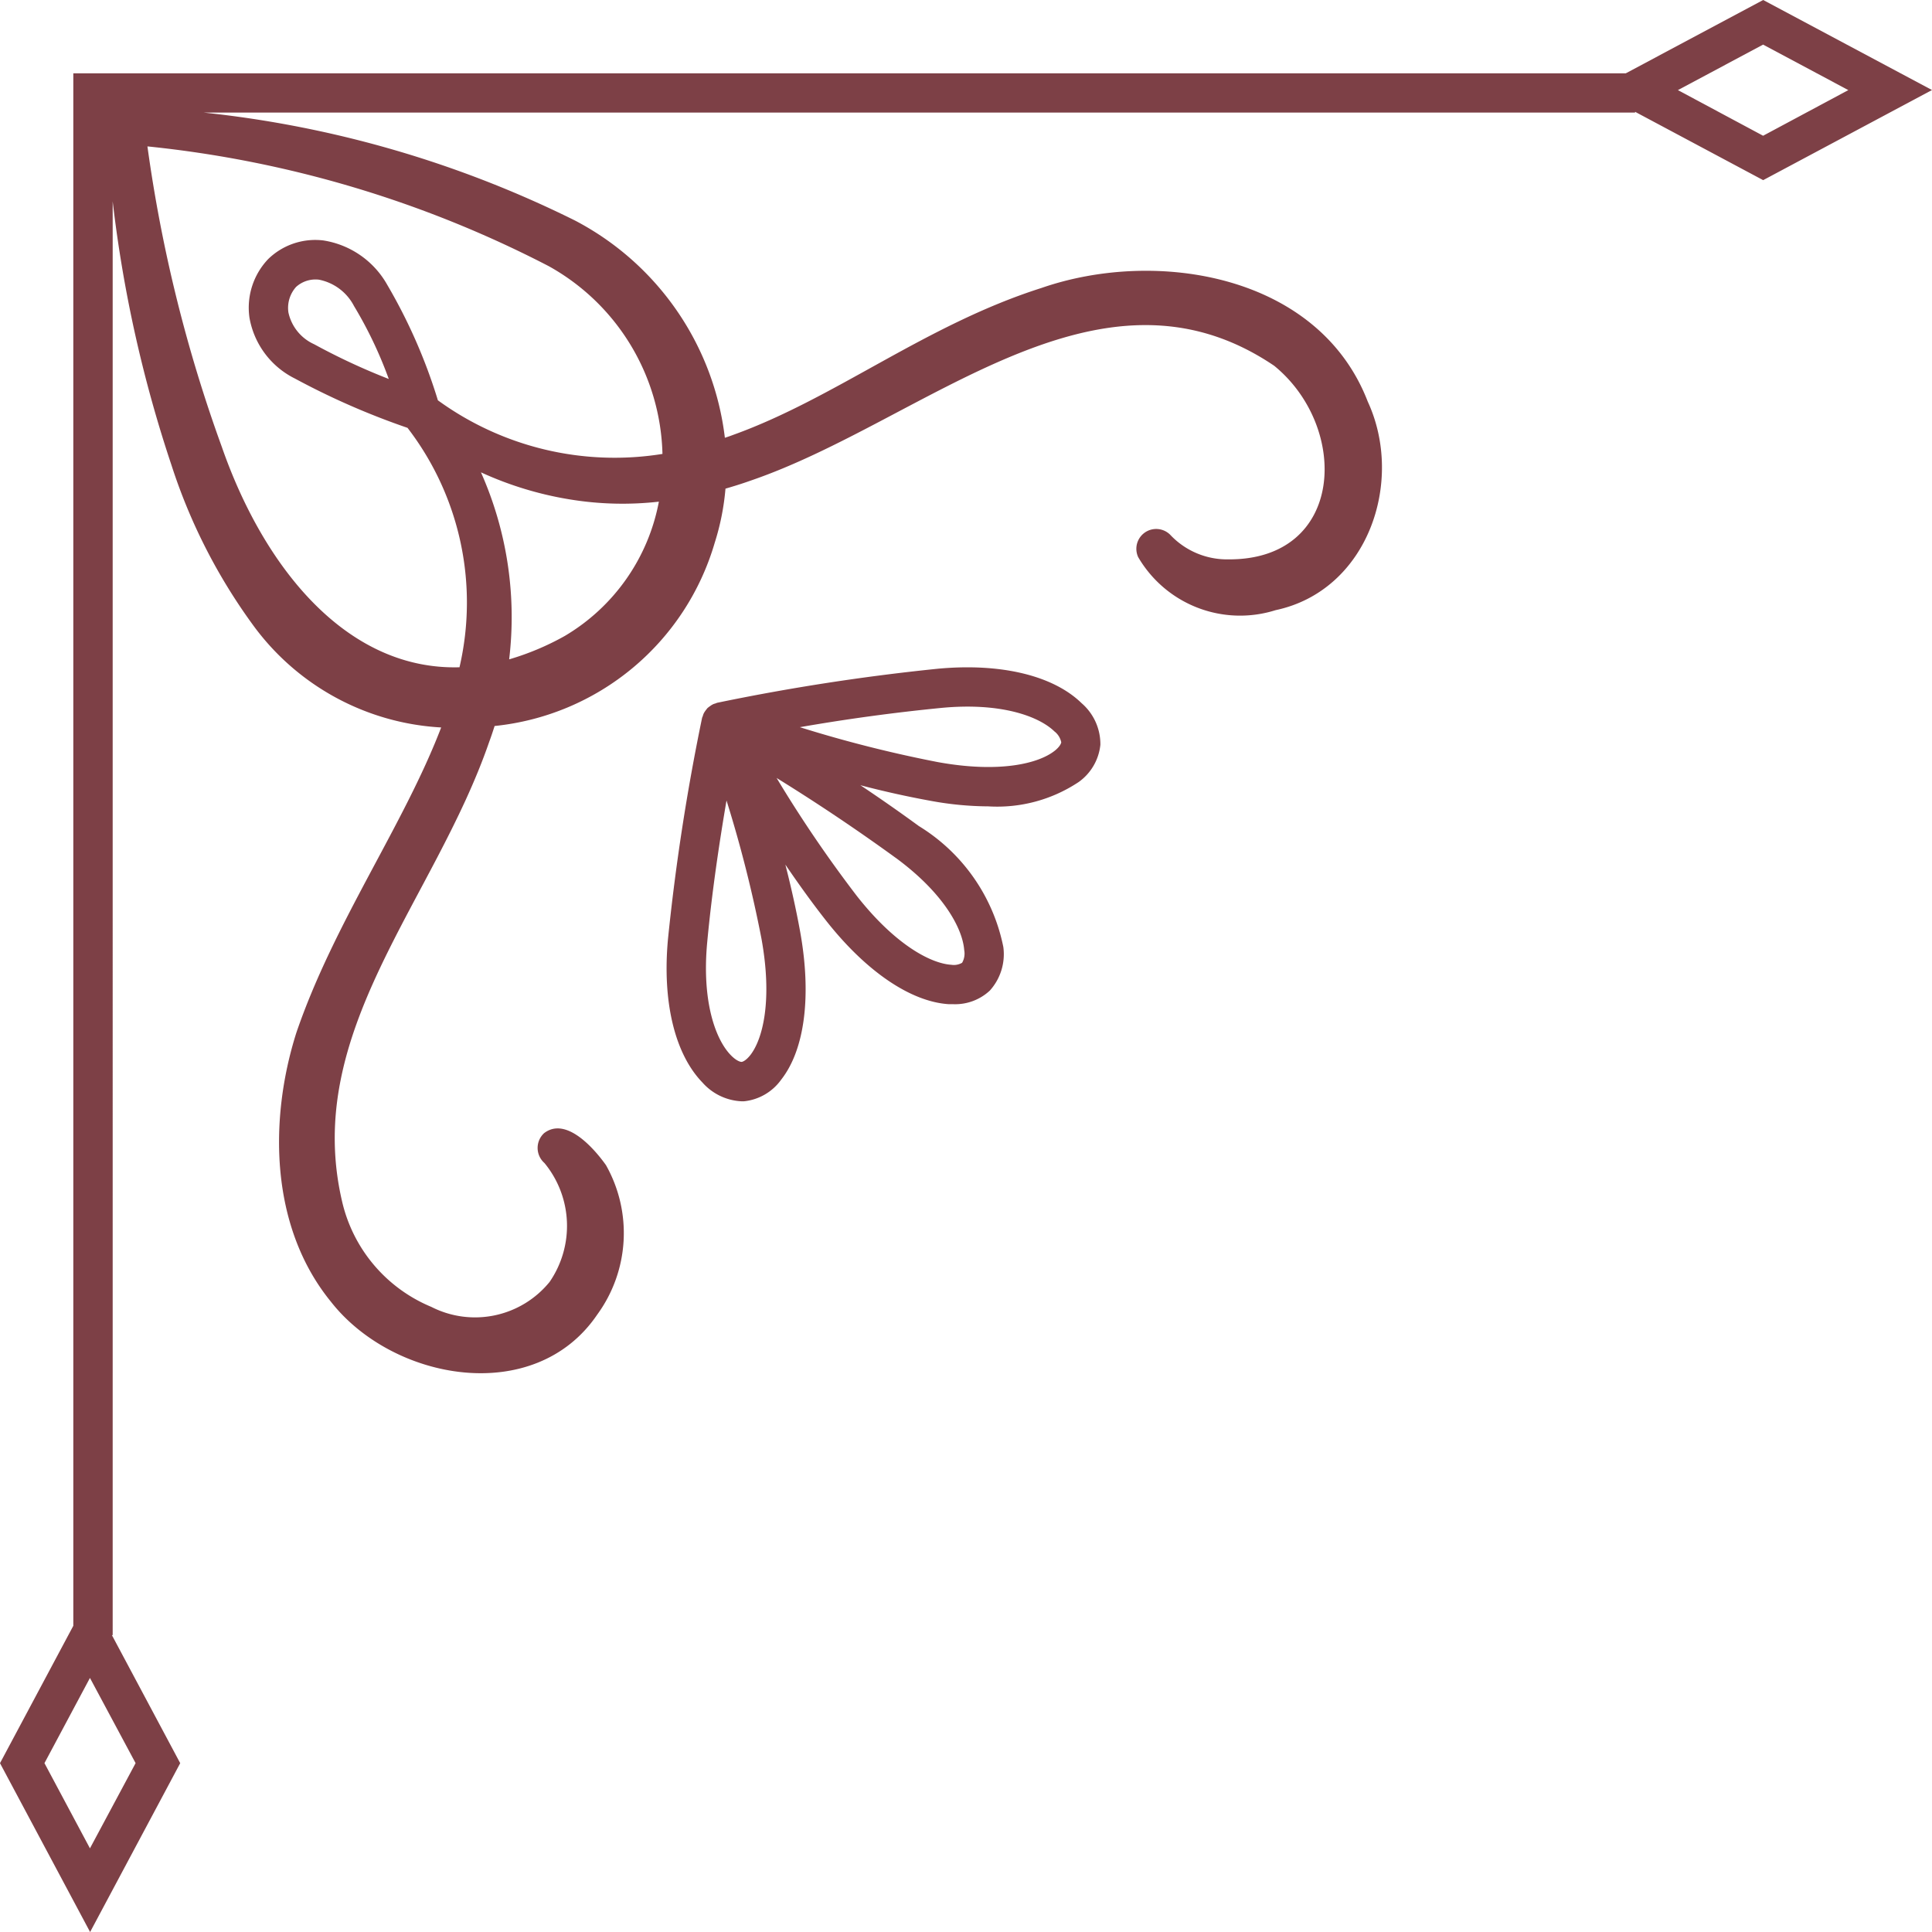 <svg xmlns="http://www.w3.org/2000/svg" width="63.49" height="63.49"><g data-name="グループ 83" fill="#7d4046"><path data-name="パス 427" d="M57.942 0l-4.514 2.409H2.409v51.019L0 57.942l2.961 5.549 2.961-5.549-2.245-4.208h.026V6.616a42.928 42.928 0 001.933 8.672 18.581 18.581 0 002.671 5.242 8.211 8.211 0 006.191 3.376c-1.241 3.237-3.524 6.415-4.76 10.034-.9 2.839-.875 6.373 1.138 8.839 2.035 2.6 6.694 3.449 8.749.424a4.545 4.545 0 00.288-4.915c-.4-.562-1.315-1.6-2.033-1.05a.661.661 0 00.013.983 3.25 3.25 0 01.169 3.905 3.16 3.16 0 01-3.888.821 4.958 4.958 0 01-2.934-3.473c-1.3-5.58 3.029-9.851 4.838-15.1.064-.17.12-.343.176-.516a8.427 8.427 0 007.235-6.027 8.105 8.105 0 00.352-1.773c.273-.079.543-.163.807-.257 5.718-1.947 11.431-7.7 17.226-3.78 2.489 2.033 2.317 6.385-1.507 6.361a2.561 2.561 0 01-1.915-.812.652.652 0 00-1.049.738 3.877 3.877 0 004.517 1.743c3.031-.643 4.244-4.222 3.028-6.853-1.614-4.187-6.953-5.046-10.731-3.732-3.787 1.205-6.762 3.614-10.109 4.82-.1.038-.191.07-.287.1a9.3 9.3 0 00-4.927-7.14A35.846 35.846 0 006.7 3.7h47.033v-.026l4.209 2.246 5.548-2.961zM4.456 57.941l-1.5 2.8-1.495-2.8 1.495-2.8zm14.107-37.044a8.776 8.776 0 01-1.831.771 11.7 11.7 0 00-.927-6.146 11.376 11.376 0 002.985.9 10.671 10.671 0 002.862.064 6.528 6.528 0 01-3.089 4.411zm-.531-12.151a7.262 7.262 0 013.738 6.171 9.881 9.881 0 01-7.38-1.762 17.764 17.764 0 00-1.667-3.8 2.927 2.927 0 00-2.1-1.454 2.217 2.217 0 00-1.807.61 2.317 2.317 0 00-.618 1.929 2.762 2.762 0 001.494 2 24.545 24.545 0 003.7 1.62 9.414 9.414 0 011.708 7.868c-3.721.106-6.438-3.293-7.813-7.249a48.107 48.107 0 01-2.442-9.868 36.755 36.755 0 0113.187 3.935zm-5.256 3.708a21.053 21.053 0 01-2.453-1.142 1.489 1.489 0 01-.845-1.044 1.032 1.032 0 01.252-.839.951.951 0 01.751-.238 1.657 1.657 0 011.151.863 13.7 13.7 0 011.144 2.4zM55.14 2.961l2.8-1.495 2.8 1.495-2.8 1.5z"/><path data-name="パス 428" d="M30.83 21.975a71.464 71.464 0 00-7.262 1.12.45.45 0 00-.053.021.625.625 0 00-.076.024l-.039.021a.67.67 0 00-.07.047.7.7 0 00-.063.047.125.125 0 01-.016.011c-.006.006-.009.015-.015.021a.6.6 0 00-.05.064.607.607 0 00-.045.067.307.307 0 00-.021.04.712.712 0 00-.026.078c-.006.019-.017.035-.022.055a71.533 71.533 0 00-1.12 7.262c-.192 2.058.22 3.778 1.13 4.719a1.828 1.828 0 001.286.619h.08a1.719 1.719 0 001.225-.713c.777-.99 1-2.762.622-4.86-.132-.73-.3-1.478-.486-2.205.422.62.869 1.244 1.327 1.827 1.316 1.678 2.793 2.684 4.05 2.76h.142a1.668 1.668 0 001.2-.447 1.784 1.784 0 00.444-1.431 6.056 6.056 0 00-2.778-3.977 54.244 54.244 0 00-1.92-1.341 30.9 30.9 0 002.314.514 10.661 10.661 0 001.889.181 4.833 4.833 0 002.971-.8 1.719 1.719 0 00.713-1.224 1.78 1.78 0 00-.616-1.366c-.937-.914-2.66-1.323-4.715-1.134zm-6.175 12.7c-.133.169-.244.219-.284.221s-.174-.033-.359-.225c-.493-.509-.954-1.748-.772-3.7.156-1.676.411-3.358.635-4.665a41.823 41.823 0 011.148 4.538c.366 2.015.05 3.3-.368 3.832zm4.777-6.487c1.58 1.159 2.2 2.327 2.254 3.033a.608.608 0 01-.069.418.536.536 0 01-.354.066c-.675-.042-1.847-.659-3.109-2.267a41.775 41.775 0 01-2.633-3.872 63.51 63.51 0 013.911 2.623zm5.221-3.511c-.532.418-1.818.733-3.83.368a41.779 41.779 0 01-4.538-1.148 62.742 62.742 0 014.665-.635c1.95-.183 3.19.279 3.7.773a.608.608 0 01.225.358c-.003.041-.053.152-.222.285z"/></g></svg>